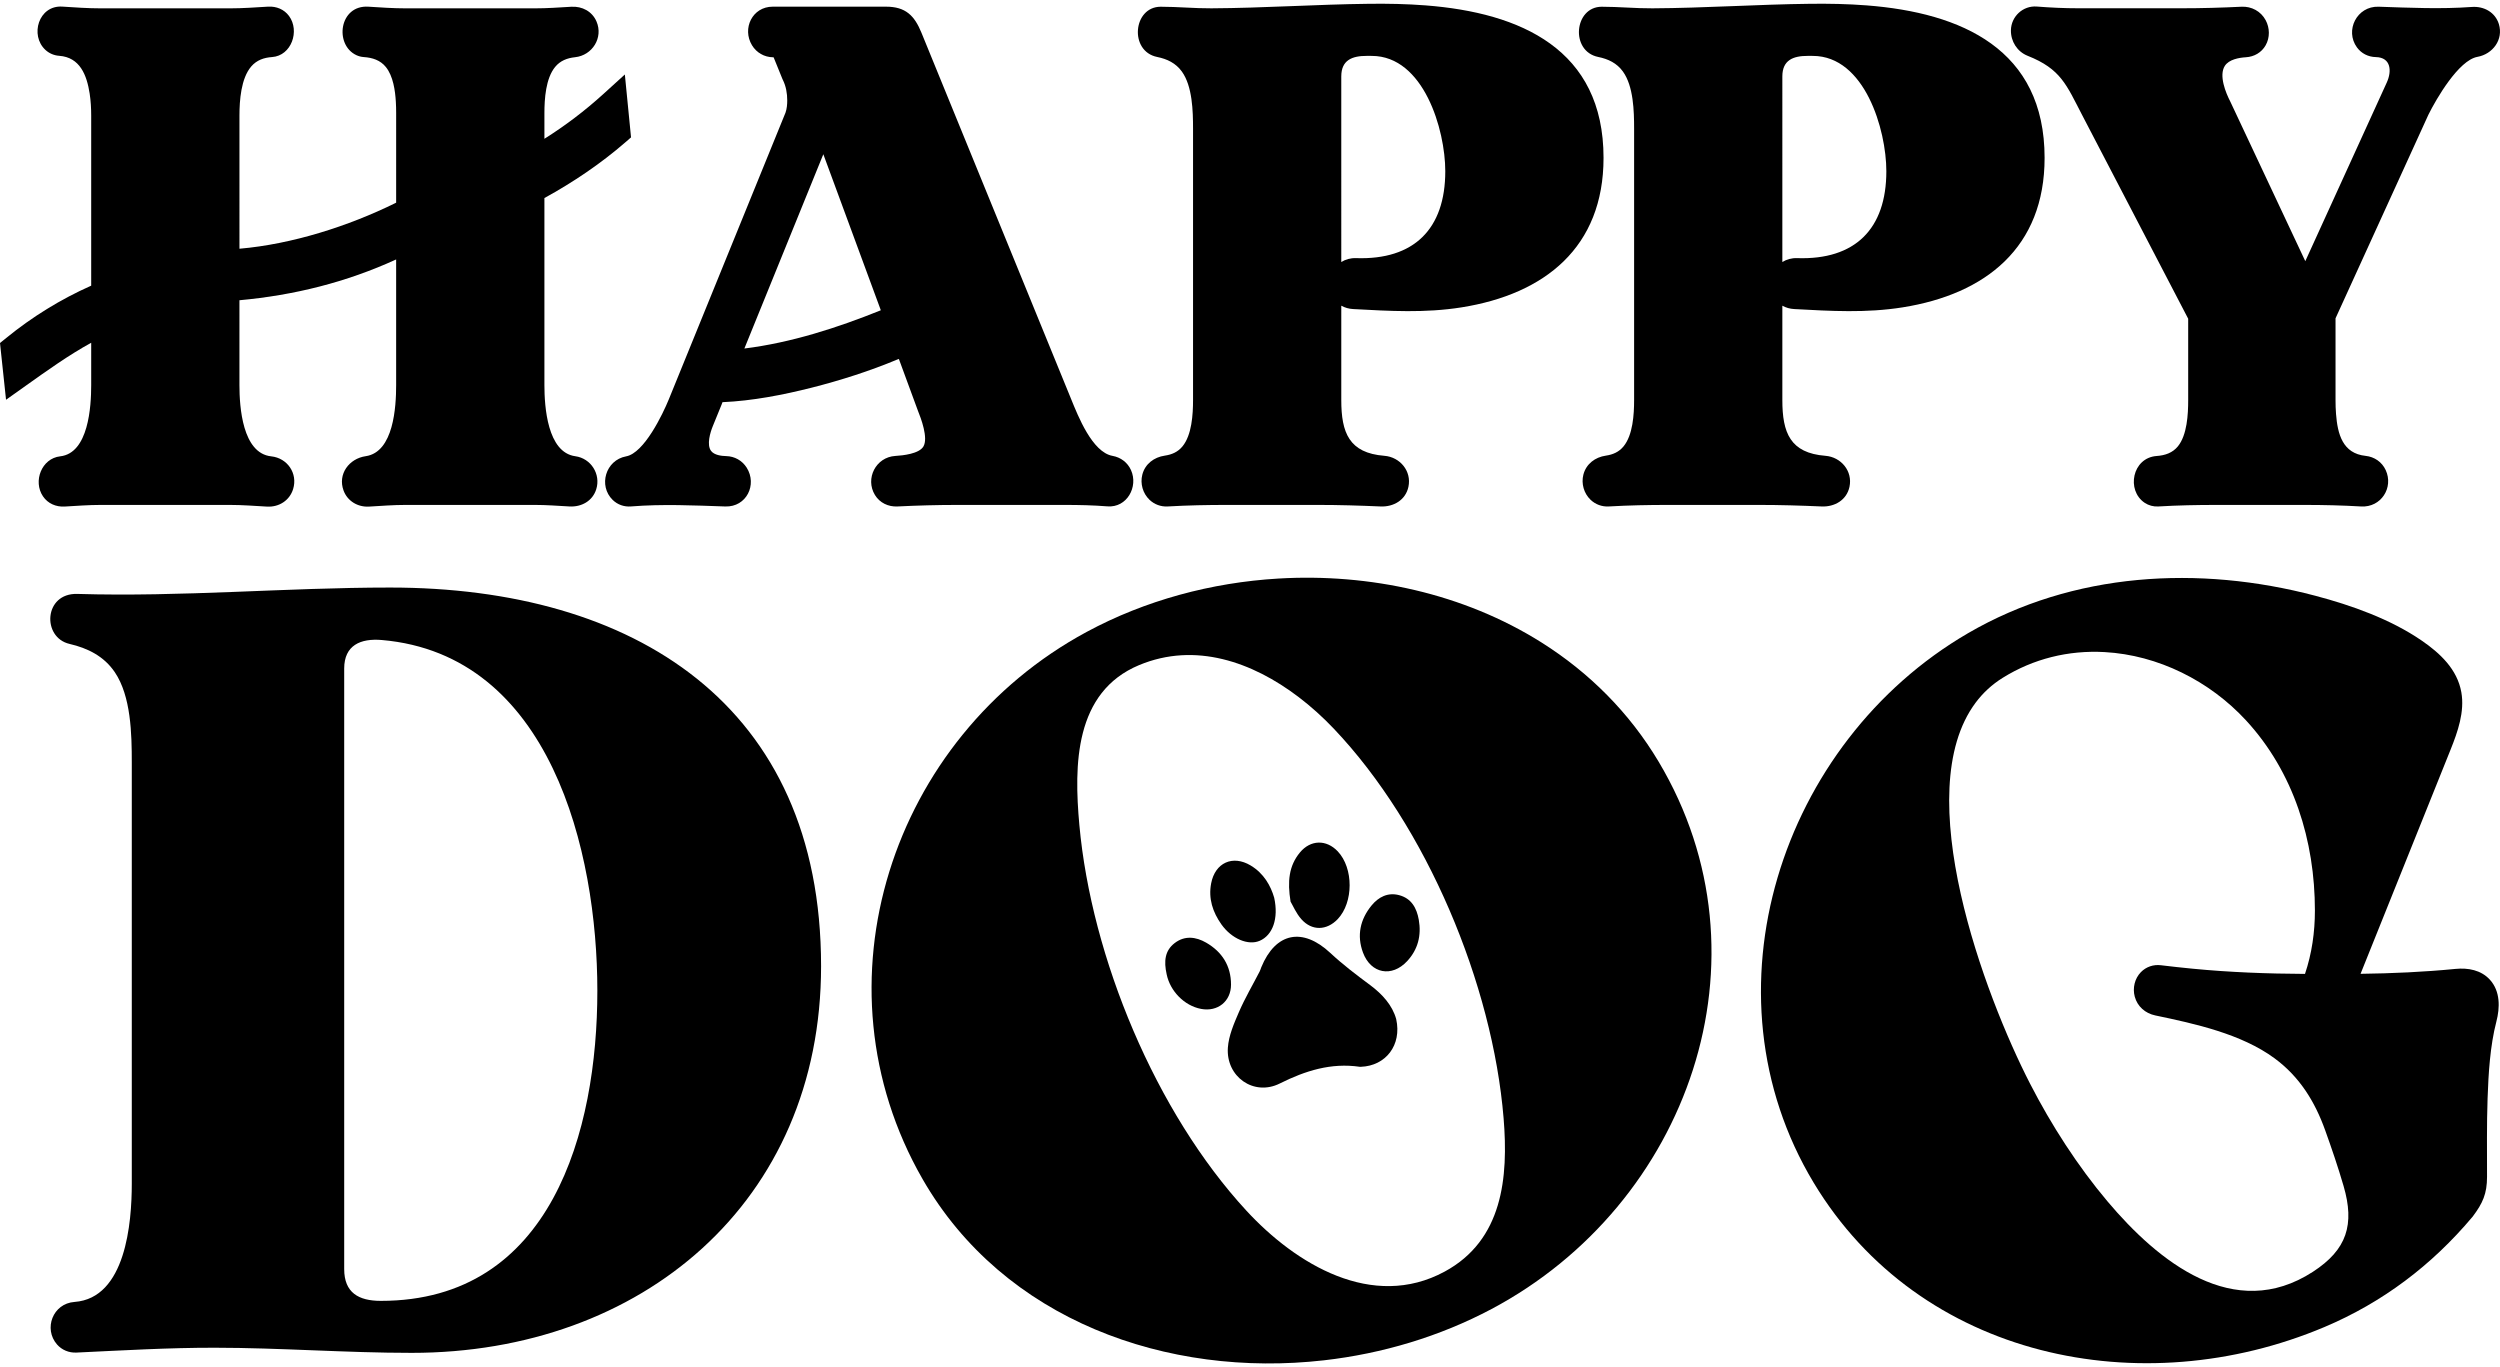 <?xml version="1.0" encoding="utf-8"?>
<!-- Generator: Adobe Illustrator 14.0.0, SVG Export Plug-In  -->
<!DOCTYPE svg PUBLIC "-//W3C//DTD SVG 1.1//EN" "http://www.w3.org/Graphics/SVG/1.1/DTD/svg11.dtd">
<svg version="1.1"
	 xmlns="http://www.w3.org/2000/svg" xmlns:xlink="http://www.w3.org/1999/xlink" xmlns:a="http://ns.adobe.com/AdobeSVGViewerExtensions/3.0/"
	 x="0px" y="0px" width="512px" height="280px" viewBox="0 -0.765 512 280" enable-background="new 0 -0.765 512 280"
	 xml:space="preserve">
<defs>
</defs>
<path d="M20.601,102.644h26.514c2.49,0,5.097,0.205,7.587,0.344c2.426,0.133,4.613-1.244,5.333-3.603
	c0.977-3.2-1.172-6.339-4.486-6.69c-5.904-0.625-6.511-10.13-6.511-14.579V60.936c0-0.058,0-0.132,0.002-0.211
	c11.177-1.017,21.899-3.685,32.091-8.355v25.746c0,4.405-0.491,13.714-6.231,14.546c-3.412,0.495-5.77,3.675-4.542,7.024
	c0.799,2.182,2.927,3.433,5.213,3.302c2.462-0.143,5.027-0.344,7.488-0.344h26.51c2.321,0,4.745,0.187,7.064,0.315
	c2.455,0.134,4.729-1.11,5.481-3.532c0.963-3.083-1.083-6.32-4.289-6.755c-5.73-0.777-6.329-10.174-6.329-14.557v-38.32
	c5.857-3.213,11.538-7.037,16.564-11.403l1.176-1.022L127.97,14.49l-4.443,4.037c-3.714,3.373-7.763,6.445-12.03,9.132v-5.246
	c0-2.942,0.27-7.13,2.197-9.471c1.047-1.275,2.461-1.818,4.074-1.988c3.548-0.373,5.824-4.001,4.397-7.318
	c-0.89-2.074-2.948-3.149-5.157-3.016c-2.445,0.147-4.987,0.325-7.438,0.325h-26.51c-2.511,0-5.099-0.178-7.604-0.339
	C69.439,0.22,68.435,8.428,73,10.538c0.476,0.22,0.986,0.35,1.509,0.385c1.762,0.12,3.377,0.629,4.518,2.041
	c1.497,1.851,1.911,4.84,2.043,7.143c0.046,0.768,0.062,1.536,0.062,2.306l-0.002,18.163c0,0.052,0,0.107,0,0.167
	c-0.06,0.033-0.12,0.06-0.167,0.085c-9.598,4.73-21.152,8.416-31.923,9.347V22.93c0-3.12,0.311-7.66,2.43-10.103
	c1.112-1.283,2.58-1.792,4.242-1.906c3.989-0.275,5.729-5.373,3.482-8.412c-1.016-1.375-2.606-2.012-4.29-1.913
	c-2.561,0.155-5.225,0.348-7.788,0.348H20.601c-2.588,0-5.258-0.188-7.84-0.356C7.913,0.277,6.06,6.476,9.314,9.465
	c0.774,0.708,1.748,1.122,2.791,1.197c4.29,0.302,5.677,3.983,6.256,7.726c0.232,1.499,0.316,3.027,0.316,4.542v34.81
	C12.403,60.535,6.619,64.1,1.271,68.455L0,69.486l1.236,11.62l4.205-2.989c4.209-2.993,8.623-6.15,13.237-8.687v8.685
	c0,4.368-0.536,13.923-6.349,14.575c-3.822,0.431-5.603,5.123-3.53,8.189c1.008,1.493,2.681,2.201,4.453,2.098
	C15.67,102.836,18.179,102.644,20.601,102.644z"/>
<path d="M236.989,10.902c2.042,0.41,3.813,1.259,5.052,2.977c2.174,3.008,2.294,8.128,2.294,11.706v55.59
	c0,2.928-0.248,7.155-2.163,9.482c-0.94,1.143-2.176,1.683-3.621,1.892c-2.199,0.319-4.046,1.696-4.606,3.905
	c-0.466,1.828,0.105,3.825,1.468,5.132c1.002,0.961,2.344,1.451,3.729,1.373c4.076-0.236,8.146-0.315,12.229-0.315h18.565
	c4.271,0,8.538,0.129,12.801,0.315c2.664,0.117,5.137-1.307,5.712-4.033c0.679-3.207-1.719-6.087-4.932-6.342
	c-7.229-0.569-8.821-4.73-8.821-11.409V61.839c0.721,0.408,1.551,0.646,2.427,0.691c7.525,0.408,14.709,0.845,22.205-0.348
	c17.024-2.708,29.077-12.277,29.077-30.615c0-22.264-16.997-29.725-36.457-31.23c-3.847-0.298-7.714-0.371-11.571-0.325
	c-10.768,0.124-21.521,0.867-32.285,0.927c-3.462,0.021-6.915-0.325-10.381-0.325C232.042,0.615,231.203,9.734,236.989,10.902z
	 M274.695,14.885c0-3.331,2.199-4.215,5.244-4.205l1.022,0.004c10.6,0.035,15.032,15.078,15.032,23.62
	c0,11.838-6.42,18.204-18.286,17.796c-1.127-0.04-2.157,0.263-3.013,0.799V14.885z"/>
<path d="M415.258,10.662c6.826,2.706,7.942,5.945,11.182,12.169l21.701,41.679v16.665c0,2.907-0.216,7.139-2.1,9.462
	c-1.105,1.359-2.65,1.863-4.352,1.985c-5.021,0.364-6.261,7.043-2.46,9.587c0.828,0.551,1.798,0.808,2.787,0.75
	c3.985-0.24,7.971-0.315,11.962-0.315h18.065c3.847,0,7.681,0.092,11.517,0.315c4.097,0.235,6.689-3.874,5.031-7.453
	c-0.769-1.66-2.311-2.721-4.127-2.911c-4.709-0.493-5.726-4.482-6.045-8.583c-0.074-0.944-0.102-1.891-0.102-2.837V64.427
	l19.018-41.693c1.621-3.267,6.19-11.161,10.047-11.856c3.133-0.563,5.354-3.536,4.39-6.699c-0.748-2.438-3.061-3.697-5.524-3.52
	c-6.4,0.464-12.709,0.166-19.108-0.05c-4.463-0.149-6.951,4.872-4.438,8.331c0.915,1.259,2.331,1.957,3.88,1.987
	c3.097,0.066,3.3,2.861,2.231,5.205l-16.688,36.59l-15.33-32.619l-0.026-0.054c-0.934-1.801-2.388-5.36-1.125-7.325
	c0.848-1.318,2.891-1.677,4.319-1.764c1.693-0.104,3.196-0.96,4.041-2.451c0.898-1.58,0.856-3.557,0-5.145
	c-0.981-1.822-2.893-2.855-4.952-2.751c-4.081,0.201-8.165,0.315-12.252,0.315h-21.173c-2.851,0-5.658-0.131-8.498-0.354
	c-2.824-0.221-5.24,2.031-5.294,4.843C411.791,7.701,413.115,9.813,415.258,10.662z"/>
<path d="M315.672,130.795c-15.92-10.021-35.211-14.181-53.889-13.071c-13.631,0.81-27.216,4.437-39.252,10.936
	c-39.989,21.598-56.556,72.039-33.601,112.03c16.624,28.957,50.156,40.79,82.219,37.137c11.929-1.36,23.708-4.867,34.318-10.505
	c40.32-21.423,58.232-71.836,34.226-112.084C333.725,145.229,325.521,136.994,315.672,130.795z M295.876,259.653
	c-14.802,8.021-30.52-1.516-40.639-12.501c-18.542-20.127-31.717-51.789-34.185-78.966c-1.109-12.225-1.037-27.205,12.243-32.741
	c11.49-4.787,23.182-0.65,32.619,6.512c2.584,1.959,5.004,4.151,7.238,6.501c19.029,20.016,32.536,52.369,34.786,79.801
	C308.936,240.388,307.768,253.208,295.876,259.653z"/>
<path d="M378.778,98.926c0.677-3.207-1.719-6.087-4.932-6.342c-7.229-0.569-8.821-4.73-8.821-11.409V61.839
	c0.721,0.408,1.549,0.646,2.427,0.691c7.525,0.408,14.709,0.845,22.205-0.348c17.024-2.708,29.077-12.277,29.077-30.615
	c0-22.264-16.999-29.725-36.457-31.23c-3.847-0.298-7.714-0.371-11.573-0.325C359.938,0.137,349.186,0.88,338.42,0.94
	c-3.461,0.021-6.918-0.325-10.38-0.325c-5.668,0-6.507,9.12-0.721,10.287c2.041,0.41,3.813,1.259,5.052,2.977
	c2.174,3.008,2.294,8.128,2.294,11.706v55.59c0,2.928-0.249,7.155-2.164,9.482c-0.939,1.143-2.176,1.683-3.62,1.892
	c-2.199,0.319-4.046,1.698-4.608,3.905c-0.464,1.828,0.107,3.827,1.47,5.132c1.002,0.961,2.344,1.451,3.727,1.373
	c4.078-0.236,8.148-0.315,12.229-0.315h18.568c4.27,0,8.536,0.129,12.803,0.315C375.729,103.076,378.202,101.652,378.778,98.926z
	 M365.025,14.885c0-3.331,2.196-4.215,5.244-4.205l1.021,0.004c10.598,0.035,15.034,15.078,15.034,23.62
	c0,11.838-6.422,18.204-18.287,17.796c-1.128-0.04-2.157,0.263-3.012,0.799V14.885z"/>
<path d="M502.88,197.667c-6.448,0.634-12.949,0.921-19.438,1.006l18.432-45.901c1.472-3.669,2.913-7.76,2.209-11.764
	c-0.832-4.717-4.37-8.013-8.15-10.603c-6.396-4.381-14.322-7.196-21.771-9.163c-23.791-6.281-49.554-4.871-71.115,7.677
	c-38.408,22.352-55.065,73.603-31.59,112.562c21.739,36.076,67.202,45.312,104.581,29.534c11.898-5.024,21.98-12.642,30.288-22.524
	l0.056-0.064l0.05-0.064c2.039-2.718,2.915-4.664,2.915-8.123c0-5.346-0.072-10.679,0.111-16.022
	c0.174-5.074,0.514-10.816,1.795-15.735c0.756-2.898,0.826-6.229-1.312-8.592C508.129,197.89,505.456,197.414,502.88,197.667z
	 M415.764,221.187c-9.289-18.069-24.875-59.641-11.163-78.035c1.525-2.045,3.381-3.745,5.548-5.094
	c6.296-3.921,13.457-5.681,20.854-5.277c10.993,0.603,21.549,5.93,28.979,13.985c9.784,10.612,14.11,24.682,14.11,38.954
	c0,4.431-0.623,8.792-2.03,12.972c-7.716-0.041-15.365-0.324-23.061-1.07c-2.153-0.209-4.303-0.444-6.447-0.705
	c-1.523-0.187-3.026,0.311-4.102,1.416c-1.272,1.308-1.729,3.258-1.258,5.01c0.542,2.028,2.167,3.428,4.2,3.853
	c8.115,1.693,17.649,3.782,24.434,8.782c5.117,3.771,8.247,8.825,10.372,14.751c1.35,3.764,2.646,7.568,3.766,11.409
	c2.296,7.877,0.701,13.027-6.283,17.56c-16.161,10.484-31.684-2.095-42.076-14.426C425.5,238.027,420.093,229.613,415.764,221.187z"
	/>
<path d="M183.37,92.611c-4.009,0.24-6.224,4.646-4.183,7.995c0.985,1.615,2.737,2.443,4.608,2.353
	c4.091-0.203,8.19-0.315,12.287-0.315h22.036c2.909,0,5.791,0.066,8.688,0.294c3.99,0.315,6.364-4.008,4.822-7.428
	c-0.706-1.565-2.098-2.608-3.778-2.911c-4.168-0.741-7.072-8.182-8.472-11.607L188.711,5.934c-1.433-3.503-3.242-5.333-7.25-5.333
	h-23.208c-4.186,0-6.318,4.497-4.239,7.91c0.927,1.526,2.511,2.418,4.285,2.454c0.046,0.004,0.091,0.008,0.141,0.012l1.82,4.48
	l0.052,0.105c0.662,1.327,0.915,2.781,0.915,4.252c0,0.816-0.079,1.704-0.351,2.482l-23.893,58.698
	c-1.261,3.095-5.072,11.028-8.745,11.699c-4.231,0.774-5.738,6.021-2.762,8.923c1.007,0.985,2.354,1.447,3.752,1.337
	c6.509-0.518,12.811-0.211,19.312,0.007c4.347,0.145,6.575-4.482,4.38-7.952c-0.93-1.466-2.479-2.331-4.215-2.366
	c-0.975-0.021-2.435-0.207-3.076-1.059c-0.948-1.258-0.166-3.797,0.348-5.063l1.851-4.544l0.021-0.066
	c0.029-0.081,0.071-0.199,0.12-0.312h0.015c6.068-0.261,12.383-1.482,18.262-2.973c5.919-1.501,11.908-3.416,17.546-5.772
	c0.07-0.031,0.18-0.074,0.296-0.107l3.854,10.476l0.017,0.048c0.671,1.647,2.174,5.653,1.16,7.396
	C188.23,92.185,184.877,92.521,183.37,92.611z M152.448,70.612l16.169-39.79l11.672,31.671c0.029,0.072,0.066,0.178,0.098,0.288
	C171.503,66.364,162.005,69.427,152.448,70.612z"/>
<path fill-rule="evenodd" clip-rule="evenodd" d="M415.646,31.569c0,17.6-11.999,25.322-26.534,27.634
	c-7.358,1.171-14.176,0.716-21.57,0.316c-3.066-0.166-2.543-4.502,0.32-4.403c13.459,0.464,21.404-7.111,21.404-20.81
	c0-10.559-5.581-26.597-18.038-26.638l-1.021-0.002c-5.014-0.017-8.272,2.36-8.272,7.219v66.292c0,8.227,2.66,13.711,11.602,14.417
	c2.965,0.233,3.2,4.509-0.41,4.352c-4.348-0.19-8.587-0.319-12.933-0.319h-18.568c-4.219,0-8.176,0.075-12.4,0.319
	c-2.435,0.141-3.314-3.925,0.017-4.409c7.287-1.057,8.367-8.224,8.367-14.359V25.586c0-7.877-0.894-15.856-9.765-17.643
	c-2.251-0.451-1.907-4.31,0.124-4.31c3.474,0,6.912,0.346,10.395,0.327c10.749-0.062,21.522-0.803,32.307-0.932
	C390.682,2.795,415.646,5.815,415.646,31.569 M337.029,156.783c23.262,38.996,5.49,87.398-33.05,107.873
	c-37.098,19.714-90.351,13.124-112.505-25.468c-22.048-38.412-6.219-87.005,32.419-107.873
	C260.942,111.306,314.446,118.927,337.029,156.783 M310.873,228.014c-2.311-28.161-16.14-61.157-35.604-81.632
	c-10.977-11.543-27.228-20.379-43.206-13.719c-14.79,6.165-15.322,22.18-14.086,35.796c2.529,27.884,16.02,60.17,34.971,80.738
	c11.053,12.001,28.07,21.901,44.293,13.108C310.414,255.168,311.965,241.318,310.873,228.014 M473.319,124.16
	c8.77,2.314,15.713,5.228,20.835,8.736c8.662,5.932,8.058,10.752,4.847,18.752l-20.106,50.071c8.842,0,16.907-0.348,24.207-1.048
	c4.646-0.472,6.385,2.281,5.159,7.048c-2.366,9.034-2.004,23.279-2.004,32.518c0,2.79-0.665,4.117-2.314,6.312
	c-8.141,9.686-17.858,16.914-29.151,21.685c-35.987,15.189-79.853,6.505-100.822-28.309c-22.601-37.497-6.503-86.851,30.522-108.397
	C425.371,119.376,450.277,118.078,473.319,124.16 M482.788,241.295c-0.958-3.296-2.233-7.157-3.821-11.585
	c-6.346-17.705-19.062-21.722-37.029-25.469c-2.969-0.619-2.344-4.636,0.183-4.331c9.952,1.207,18.665,1.808,31.971,1.808
	c1.965-4.909,2.946-10.242,2.946-15.997c0-15.271-4.732-29.965-14.91-41c-13.457-14.59-35.923-20.263-53.646-9.224
	c-24.775,15.435-6.457,65.708,4.525,87.071c10.312,20.057,35.867,56.774,62.247,39.662
	C483.575,256.831,485.393,250.216,482.788,241.295 M117.378,7.956c-7.751,0.815-8.973,8.13-8.973,14.459v10.521
	c6.093-3.341,11.927-7.495,17.075-12.173l0.528,5.354c-4.966,4.312-11.047,8.422-17.604,11.875v40.126
	c0,6.312,1.22,16.5,8.941,17.548c2.561,0.346,2.735,4.468-0.621,4.281c-3.476-0.19-5.886-0.319-7.229-0.319h-26.51
	c-1.574,0-4.128,0.146-7.662,0.349c-2.88,0.165-3.312-3.855-0.066-4.327c7.712-1.116,8.817-11.159,8.817-17.531V50.351
	c0-1.561-0.451-2.629-2.047-1.781c-10.933,5.379-22.324,8.223-34.168,9.223c-1.273,0.091-1.913,1.141-1.913,3.143v17.181
	c0,6.385,1.249,16.734,9.211,17.579c2.863,0.304,2.617,4.444-0.364,4.279c-3.758-0.207-6.341-0.349-7.751-0.349H20.527
	c-1.584,0-3.955,0.133-7.523,0.34c-2.923,0.17-2.621-4.028-0.41-4.277c7.879-0.884,9.031-11.256,9.031-17.572v-13.55
	C15.347,67.333,9.215,71.679,3.619,75.66l-0.518-4.863c5.673-4.617,11.778-8.269,18.523-11.067V22.933
	c0-6.325-1.437-14.716-9.378-15.279c-2.199-0.157-2.184-4.209,0.249-4.051c3.727,0.24,6.403,0.362,8.033,0.362h26.516
	c1.437,0,4.095-0.12,7.971-0.352c2.915-0.178,2.497,4.157,0.418,4.3c-8.207,0.565-9.484,8.552-9.484,15.02v28.168
	c0,1.401,0.305,2.393,1.913,2.186c11.484-0.758,24.059-4.683,34.362-9.751c1.642-0.824,1.851-1.406,1.851-2.957l0.002-18.164
	c0.002-6.546-1.164-13.943-9.437-14.5c-1.921-0.13-2.389-4.484,0.551-4.298c3.603,0.232,6.203,0.348,7.797,0.348h26.51
	c1.395,0,3.936-0.112,7.619-0.332C120.239,3.447,120.241,7.654,117.378,7.956 M181.389,3.621c2.734,0,3.501,1.122,4.455,3.455
	l30.671,75.058c1.896,4.716,5.039,12.424,10.732,13.438c2.644,0.47,2.128,4.55-0.273,4.361c-3.097-0.246-5.84-0.307-8.927-0.307
	h-22.036c-4.165,0-8.272,0.114-12.438,0.319c-2.906,0.145-2.915-4.153-0.095-4.322c9.511-0.572,10.517-5.336,7.204-13.49
	l-3.964-10.778c-0.725-1.971-2.578-1.95-4.166-1.287c-9.692,4.058-24.114,8.06-34.77,8.515c-1.645,0-2.303,0.774-2.849,2.323
	l-1.824,4.482c-2.451,6.028-0.383,10.152,5.459,10.272c2.667,0.056,2.94,4.385,0,4.285c-6.985-0.231-12.69-0.551-19.65,0
	c-2.443,0.194-2.895-3.793-0.209-4.281c5.215-0.954,9.363-9.474,10.995-13.531l23.919-58.763c0.363-1.002,0.547-2.19,0.547-3.555
	c0-2.095-0.412-3.96-1.231-5.602l-1.774-4.368c-0.547-1.458-1.368-1.803-2.824-1.894c-2.732,0-3.01-4.331-0.157-4.331H181.389z
	 M150.444,73.861c10.67-0.994,21.423-4.394,31.39-8.439c1.884-0.766,1.766-2.48,1.217-3.971l-14.369-38.979l-19.761,48.635
	C148.196,72.888,149.193,73.977,150.444,73.861 M451.084,63.774l-22.04-42.335c-3.66-7.113-5.165-10.575-12.746-13.579
	c-1.042-0.414-1.538-1.445-1.518-2.385c0.017-1.017,0.863-1.983,2.037-1.893c3.126,0.245,5.647,0.362,8.736,0.362h21.173
	c4.167,0,8.258-0.114,12.4-0.319c2.891-0.143,3.381,4.153,0.58,4.323c-7.708,0.466-9.542,6.06-5.691,13.49l16.106,34.271
	c0.358,0.764,1.083,1.215,1.926,1.222c0.845,0.006,1.594-0.427,1.946-1.195l17.491-38.352c2.17-4.755,0.093-9.368-4.913-9.474
	c-2.662-0.056-2.537-4.383,0.394-4.286c6.774,0.226,12.658,0.532,19.428,0.043c3.17-0.229,3.37,3.702,0.383,4.24
	c-5.302,0.952-10.233,9.471-12.239,13.529l-19.31,42.335v17.403c0,6.276,1.126,13.609,8.853,14.421
	c2.712,0.284,2.514,4.518-0.418,4.348c-3.975-0.228-7.723-0.319-11.688-0.319h-18.067c-4.1,0-8.037,0.075-12.143,0.319
	c-2.215,0.133-2.614-4.118,0.07-4.312c8.148-0.59,9.25-8.004,9.25-14.456V63.774z M325.315,31.569
	c0,17.6-11.997,25.322-26.534,27.634c-7.358,1.171-14.176,0.716-21.568,0.316c-3.068-0.167-2.544-4.502,0.318-4.403
	c13.459,0.464,21.409-7.111,21.409-20.81c0-10.559-5.586-26.597-18.04-26.638l-1.023-0.002c-5.014-0.017-8.272,2.36-8.272,7.219
	v66.292c0,8.227,2.66,13.711,11.602,14.417c2.965,0.233,3.201,4.511-0.409,4.352c-4.348-0.19-8.588-0.319-12.934-0.319h-18.568
	c-4.219,0-8.175,0.075-12.4,0.319c-2.435,0.141-3.316-3.925,0.017-4.409c7.287-1.057,8.368-8.224,8.368-14.359V25.586
	c0-7.877-0.895-15.856-9.766-17.643c-2.251-0.451-1.905-4.31,0.124-4.31c3.476,0,6.912,0.346,10.395,0.327
	c10.749-0.062,21.522-0.803,32.305-0.932C300.353,2.795,325.315,5.815,325.315,31.569"/>
<path fill-rule="evenodd" clip-rule="evenodd" d="M285.941,207.948c1.182,5.324-2.133,9.577-7.224,9.766
	c-0.074,0.004-0.153,0.012-0.228,0c-5.89-0.859-11.146,0.799-16.405,3.428c-5.304,2.65-11.038-1.397-10.616-7.35
	c0.174-2.472,1.255-4.952,2.259-7.278c1.232-2.852,2.822-5.549,4.246-8.314c0.141-0.27,0.216-0.569,0.331-0.851
	c2.93-7.151,8.468-8.244,14.132-2.961c2.547,2.379,5.346,4.499,8.148,6.577C283.178,202.892,285.173,205.169,285.941,207.948"/>
<path fill-rule="evenodd" clip-rule="evenodd" d="M238.939,198.807c-0.621-2.749-0.359-4.898,1.628-6.426
	c2.065-1.588,4.348-1.303,6.446-0.096c3.268,1.884,5.1,4.756,5.1,8.596c0,3.437-2.743,5.617-6.126,4.979
	C242.525,205.208,239.647,202.194,238.939,198.807"/>
<path fill-rule="evenodd" clip-rule="evenodd" d="M260.951,183.074c0.948,4.306-0.319,7.705-2.978,8.842
	c-2.341,1.002-5.732-0.406-7.834-3.373c-1.771-2.509-2.693-5.276-2.095-8.4c0.808-4.22,4.405-5.859,8.08-3.665
	C258.848,178.105,260.247,180.658,260.951,183.074"/>
<path fill-rule="evenodd" clip-rule="evenodd" d="M264.309,183.891c-0.675-4.143-0.344-7.327,1.913-10.063
	c2.17-2.627,5.416-2.7,7.747-0.236c3.259,3.445,3.244,10.472-0.024,13.894c-2.232,2.333-5.263,2.437-7.42,0.006
	C265.443,186.28,264.789,184.694,264.309,183.891"/>
<path fill-rule="evenodd" clip-rule="evenodd" d="M290.568,187.611c0.559,3.197-0.164,6.07-2.377,8.46
	c-3.139,3.387-7.44,2.573-9.047-1.737c-1.305-3.505-0.588-6.782,1.734-9.637c1.421-1.743,3.342-2.75,5.658-2.137
	C289.051,183.226,290.14,185.183,290.568,187.611"/>
<path d="M79.89,119.564c-21.361,0-42.689,1.952-64.054,1.306c-6.865-0.207-7.287,8.919-1.598,10.238
	c3.755,0.871,7.063,2.531,9.271,5.788c3.337,4.929,3.482,12.701,3.482,18.456v86.32c0,7.925-1.213,23.445-11.739,24.201
	c-4.443,0.321-6.372,5.501-3.573,8.708c1.002,1.143,2.456,1.734,3.971,1.662c9.428-0.445,18.864-1.002,28.309-0.994
	c13.457,0.011,26.893,1.052,40.354,1.052c46.975,0,83.846-30.766,83.846-79.21C168.157,143.517,129.758,119.564,79.89,119.564z
	 M70.491,259.145V136.149c0-4.771,3.358-6.213,7.701-5.839c34.528,2.978,44.146,43.21,44.146,71.832
	c0,28.752-9.407,63.512-44.341,63.512C73.435,265.654,70.491,263.975,70.491,259.145z"/>
<path d="M79.819,122.583c-21.56,0-42.341,1.962-64.149,1.304c-3.254-0.098-2.985,3.782-0.824,4.283
	c13.763,3.192,15.088,14.494,15.088,27.184v86.32c0,9.869-1.913,26.303-14.538,27.212c-2.927,0.211-2.58,4.47,0.037,4.345
	c9.424-0.444,18.939-1.006,28.454-1c13.423,0.013,26.859,1.057,40.35,1.057c45.33,0,80.831-29.446,80.831-76.194
	C165.068,145.852,128.781,122.583,79.819,122.583z M77.927,268.674c-6.823,0-10.529-3.486-10.529-9.527V136.151
	c0-6.335,4.521-9.401,10.981-8.845c36.321,3.131,46.904,44.407,46.904,74.837C125.282,232.426,114.91,268.674,77.927,268.674z"/>
</svg>
